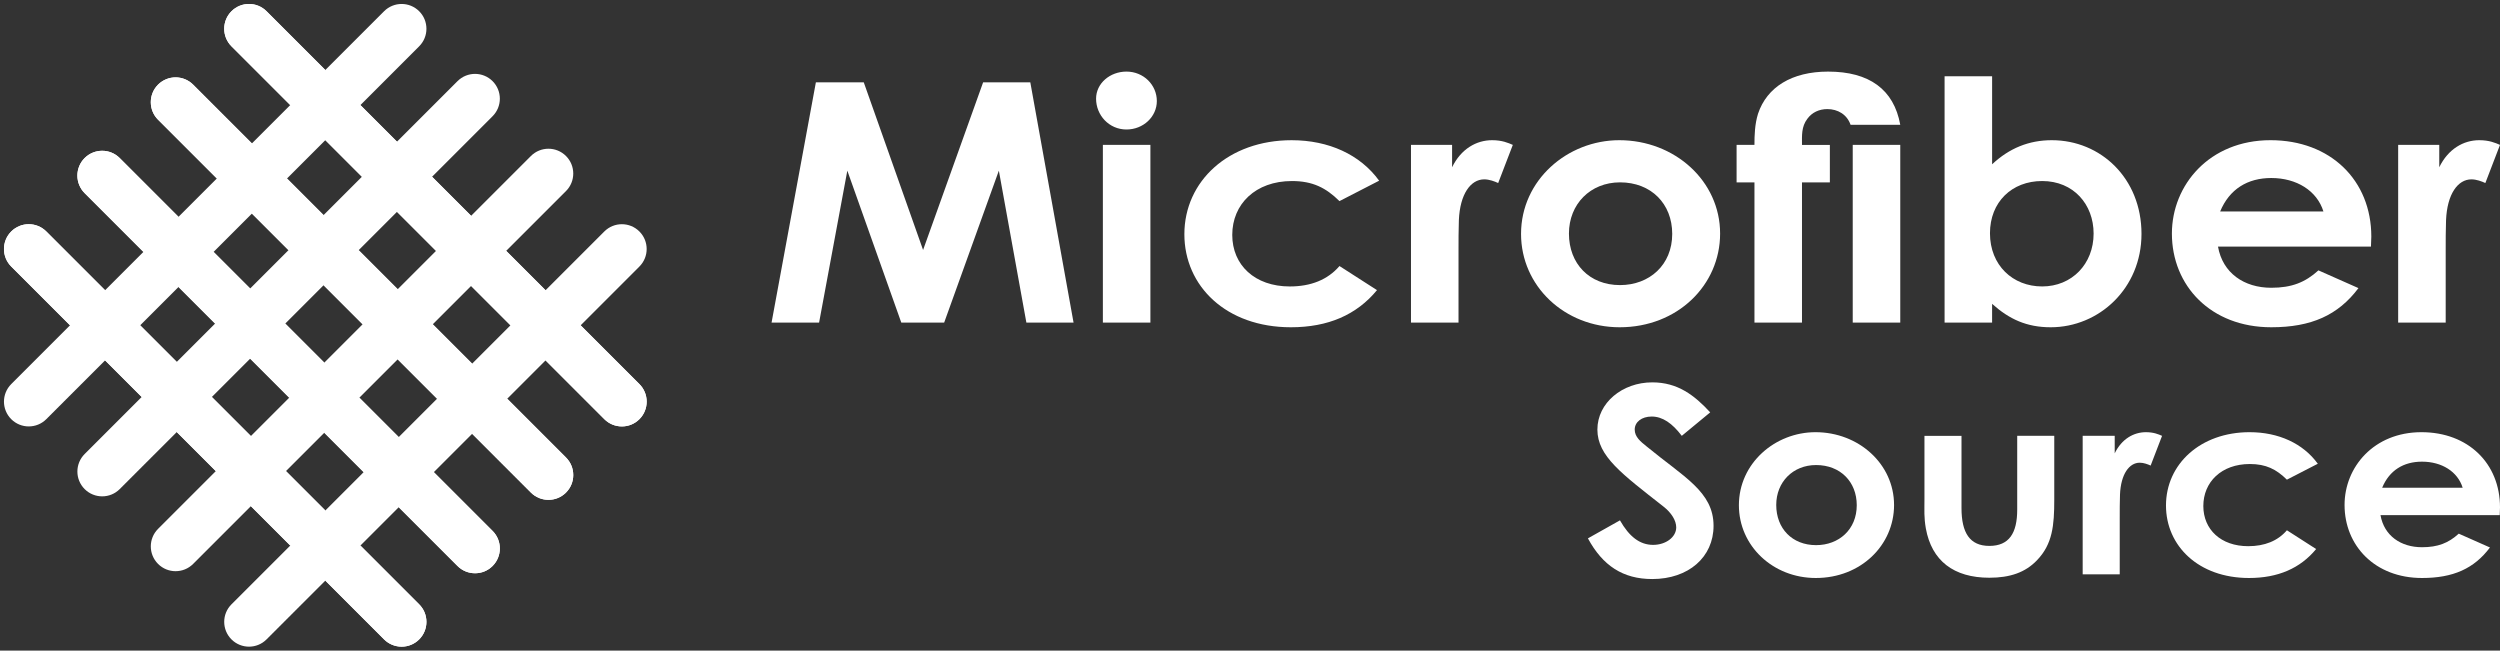 <svg xmlns="http://www.w3.org/2000/svg" xmlns:xlink="http://www.w3.org/1999/xlink" id="Layer_2" viewBox="0 0 239.271 62.271"><rect x="0" y="0" width="239.271" height="62.271" fill="#333333" stroke="none"/><defs><clipPath id="clippath"><path d="M21.079,0v41.193h41.193V0H21.079ZM31.001,13.548l-3.357-3.357,3.625-3.625,3.357,3.357-3.625,3.625ZM44.955,27.502l-3.357-3.357,3.625-3.625,3.357,3.357-3.625,3.625Z" style="fill:none;"></path></clipPath><clipPath id="clippath-1"><path d="M14.052,7.026v41.193h41.193V7.026H14.052ZM30.834,27.433l-3.357-3.357,3.625-3.625,3.357,3.357-3.625,3.625ZM45.054,41.653l-3.357-3.357,3.625-3.625,3.357,3.357-3.625,3.625Z" style="fill:none;"></path></clipPath><clipPath id="clippath-2"><path d="M7.026,14.052v41.193h41.193V14.052H7.026ZM16.949,27.6l-3.357-3.357,3.625-3.625,3.357,3.357-3.625,3.625ZM30.903,41.554l-3.357-3.357,3.625-3.625,3.357,3.357-3.625,3.625Z" style="fill:none;"></path></clipPath><clipPath id="clippath-3"><path d="M0,21.079v41.193h41.193V21.079H0ZM16.782,41.486l-3.357-3.357,3.625-3.625,3.357,3.357-3.625,3.625ZM31.001,55.705l-3.357-3.357,3.625-3.625,3.357,3.357-3.625,3.625Z" style="fill:none;"></path></clipPath></defs><g id="Components"><g id="_1013a70e-61b2-4cda-a56f-fa94f5effcfd_5"><path d="M59.518,40.813c-.608,0-1.215-.232-1.678-.695L22.154,4.432c-.927-.927-.927-2.43,0-3.357s2.43-.927,3.357,0l35.686,35.686c.927.927.927,2.43,0,3.357-.464.464-1.071.695-1.678.695Z" style="fill:#fff;"></path><path d="M52.491,47.839c-.608,0-1.215-.232-1.678-.695L15.127,11.458c-.927-.927-.927-2.43,0-3.357.927-.927,2.43-.927,3.357,0l35.686,35.686c.927.927.927,2.43,0,3.357-.464.464-1.071.695-1.678.695Z" style="fill:#fff;"></path><path d="M45.465,54.865c-.608,0-1.215-.232-1.678-.695L8.101,18.484c-.927-.927-.927-2.43,0-3.357.927-.927,2.43-.927,3.357,0l35.686,35.686c.927.927.927,2.43,0,3.357-.464.464-1.071.695-1.678.695Z" style="fill:#fff;"></path><path d="M38.439,61.891c-.608,0-1.215-.232-1.678-.695L1.075,25.51c-.927-.927-.927-2.43,0-3.357.927-.927,2.43-.927,3.357,0l35.686,35.686c.927.927.927,2.43,0,3.357-.464.464-1.071.695-1.678.695Z" style="fill:#fff;"></path><path d="M2.753,40.813c-.608,0-1.215-.232-1.678-.695-.927-.927-.927-2.43,0-3.357L36.761,1.075c.927-.927,2.43-.927,3.357,0s.927,2.43,0,3.357L4.432,40.117c-.464.464-1.071.695-1.678.695Z" style="fill:#fff;"></path><path d="M16.806,54.668c-.608,0-1.215-.232-1.678-.695-.927-.927-.927-2.43,0-3.357L50.813,14.93c.927-.927,2.43-.927,3.357,0,.927.927.927,2.43,0,3.357L18.484,53.972c-.464.464-1.071.695-1.678.695Z" style="fill:#fff;"></path><path d="M23.832,61.891c-.608,0-1.215-.232-1.678-.695-.927-.927-.927-2.43,0-3.357L57.839,22.154c.927-.927,2.43-.927,3.357,0,.927.927.927,2.43,0,3.357L25.51,61.196c-.464.464-1.071.695-1.678.695Z" style="fill:#fff;"></path><path d="M9.78,47.505c-.608,0-1.215-.232-1.678-.695-.927-.927-.927-2.43,0-3.357L43.787,7.767c.927-.927,2.43-.927,3.357,0,.927.927.927,2.43,0,3.357L11.458,46.81c-.464.464-1.071.695-1.678.695Z" style="fill:#fff;"></path><g style="clip-path:url(#clippath);"><path d="M59.518,40.813c-.608,0-1.215-.232-1.678-.695L22.154,4.432c-.927-.927-.927-2.43,0-3.357s2.43-.927,3.357,0l35.686,35.686c.927.927.927,2.43,0,3.357-.464.464-1.071.695-1.678.695Z" style="fill:#fff;"></path></g><g style="clip-path:url(#clippath-1);"><path d="M52.491,47.839c-.608,0-1.215-.232-1.678-.695L15.127,11.458c-.927-.927-.927-2.43,0-3.357.927-.927,2.43-.927,3.357,0l35.686,35.686c.927.927.927,2.43,0,3.357-.464.464-1.071.695-1.678.695Z" style="fill:#fff;"></path></g><g style="clip-path:url(#clippath-2);"><path d="M45.465,54.865c-.608,0-1.215-.232-1.678-.695L8.101,18.484c-.927-.927-.927-2.43,0-3.357.927-.927,2.43-.927,3.357,0l35.686,35.686c.927.927.927,2.43,0,3.357-.464.464-1.071.695-1.678.695Z" style="fill:#fff;"></path></g><g style="clip-path:url(#clippath-3);"><path d="M38.439,61.891c-.608,0-1.215-.232-1.678-.695L1.075,25.51c-.927-.927-.927-2.43,0-3.357.927-.927,2.43-.927,3.357,0l35.686,35.686c.927.927.927,2.43,0,3.357-.464.464-1.071.695-1.678.695Z" style="fill:#fff;"></path></g><path d="M78.085,7.878h4.584l5.678,16.046,5.747-16.046h4.515l4.139,22.996h-4.515l-2.634-14.541-5.234,14.541h-4.104l-5.165-14.541-2.702,14.541h-4.549l4.242-22.996Z" style="fill:#fff;"></path><path d="M110.719,9.671c0,1.506-1.3,2.723-2.907,2.723-1.676,0-2.908-1.377-2.908-2.947,0-1.473,1.334-2.595,2.908-2.595,1.642,0,2.907,1.281,2.907,2.818ZM105.554,13.867h4.549v17.007h-4.549V13.867Z" style="fill:#fff;"></path><path d="M131.79,27.767c-1.95,2.37-4.686,3.555-8.243,3.555-6.191,0-10.193-3.939-10.193-8.903,0-5.093,4.242-9,10.261-9,3.557,0,6.567,1.377,8.38,3.875l-3.797,1.954c-1.3-1.281-2.566-1.921-4.549-1.921-3.489,0-5.712,2.21-5.712,5.157,0,2.882,2.155,4.932,5.507,4.932,2.018,0,3.626-.641,4.755-1.954l3.591,2.306Z" style="fill:#fff;"></path><path d="M138.975,16.013c.855-1.762,2.326-2.595,3.831-2.595.958,0,1.54.256,1.984.449l-1.402,3.651c-.342-.16-.855-.352-1.334-.352-1.3,0-2.326,1.409-2.428,3.907-.034.929-.034,1.986-.034,2.915v6.886h-4.549V13.867h3.934v2.146Z" style="fill:#fff;"></path><path d="M164.629,22.354c0,4.932-4.07,8.968-9.612,8.968-5.268,0-9.44-3.939-9.44-8.936,0-5.156,4.446-8.968,9.406-8.968,5.302,0,9.646,3.908,9.646,8.936ZM150.161,22.354c0,2.882,1.95,4.932,4.891,4.932,2.805,0,4.994-1.921,4.994-4.901,0-2.882-2.018-4.932-4.994-4.932-2.839,0-4.891,2.082-4.891,4.901Z" style="fill:#fff;"></path><path d="M166.205,13.867h1.71c0-.929.034-1.986.342-2.979.855-2.562,3.249-4.035,6.704-4.035,3.934,0,6.294,1.698,6.91,5.093h-4.755c-.342-.993-1.231-1.505-2.223-1.505-.787,0-1.471.32-1.915.929-.582.768-.513,1.602-.513,2.499h2.668v3.587h-2.668v13.42h-4.549v-13.42h-1.71v-3.587ZM177.322,13.867h4.549v17.007h-4.549V13.867Z" style="fill:#fff;"></path><path d="M190.662,30.874h-4.549V7.3h4.549v8.424c1.642-1.538,3.523-2.306,5.712-2.306,4.686,0,8.585,3.652,8.585,8.968,0,5.221-4.07,8.936-8.688,8.936-2.292,0-3.968-.768-5.61-2.242v1.794ZM190.457,22.322c0,3.074,2.189,5.093,4.994,5.093,2.839,0,4.925-2.146,4.925-5.061,0-2.787-1.916-5.028-4.925-5.028-2.908,0-4.994,2.017-4.994,4.997Z" style="fill:#fff;"></path><path d="M225.724,27.575c-1.95,2.594-4.515,3.747-8.346,3.747-5.781,0-9.509-3.971-9.509-8.968,0-4.644,3.591-8.936,9.44-8.936,5.746,0,9.646,3.844,9.646,9.225,0,.384-.034.577-.034.96h-14.64c.445,2.53,2.497,3.939,5.097,3.939,1.95,0,3.249-.512,4.515-1.665l3.831,1.698ZM222.372,20.24c-.616-1.986-2.566-3.203-4.994-3.203-2.258,0-4.002,1.057-4.891,3.203h9.885Z" style="fill:#fff;"></path><path d="M233.456,16.013c.855-1.762,2.326-2.595,3.831-2.595.958,0,1.54.256,1.984.449l-1.402,3.651c-.342-.16-.855-.352-1.334-.352-1.3,0-2.326,1.409-2.428,3.907-.034.929-.034,1.986-.034,2.915v6.886h-4.549V13.867h3.934v2.146Z" style="fill:#fff;"></path><path d="M155.044,49.802c.88,1.548,1.893,2.347,3.172,2.347,1.226,0,2.213-.749,2.213-1.673,0-.649-.453-1.398-1.226-1.998-3.973-3.12-6.319-4.818-6.319-7.364s2.373-4.519,5.252-4.519c2.426,0,4.026,1.224,5.545,2.871l-2.72,2.247c-.906-1.198-1.839-1.847-2.879-1.847-.96,0-1.626.524-1.626,1.248,0,.699.56,1.148,1.12,1.598,3.572,2.946,6.425,4.344,6.425,7.614,0,2.996-2.399,5.093-5.865,5.093-2.799,0-4.745-1.273-6.159-3.894l3.066-1.723Z" style="fill:#fff;"></path><path d="M181.278,48.329c0,3.845-3.173,6.99-7.492,6.99-4.106,0-7.359-3.071-7.359-6.965,0-4.019,3.466-6.99,7.332-6.99,4.132,0,7.518,3.046,7.518,6.965ZM170.001,48.329c0,2.247,1.52,3.845,3.813,3.845,2.186,0,3.893-1.498,3.893-3.82,0-2.247-1.573-3.845-3.893-3.845-2.213,0-3.813,1.623-3.813,3.82Z" style="fill:#fff;"></path><path d="M184.186,41.714h3.546v6.915c0,2.372.799,3.619,2.666,3.619,1.893,0,2.666-1.223,2.666-3.47v-7.065h3.546v6.116c0,2.447-.16,4.244-1.653,5.792-1.119,1.173-2.586,1.673-4.559,1.673-3.413,0-5.519-1.623-6.079-4.718-.187-1.074-.133-1.697-.133-2.796v-6.066Z" style="fill:#fff;"></path><path d="M202.396,43.386c.667-1.373,1.813-2.022,2.986-2.022.747,0,1.199.2,1.546.35l-1.093,2.846c-.267-.125-.666-.275-1.04-.275-1.013,0-1.813,1.098-1.893,3.045-.026.724-.026,1.548-.026,2.272v5.367h-3.546v-13.256h3.066v1.673Z" style="fill:#fff;"></path><path d="M221.673,52.548c-1.52,1.847-3.653,2.771-6.425,2.771-4.826,0-7.945-3.071-7.945-6.94,0-3.969,3.306-7.015,7.999-7.015,2.772,0,5.119,1.074,6.532,3.021l-2.959,1.523c-1.013-.998-1.999-1.498-3.546-1.498-2.72,0-4.452,1.723-4.452,4.019,0,2.247,1.679,3.845,4.293,3.845,1.573,0,2.826-.499,3.706-1.523l2.799,1.797Z" style="fill:#fff;"></path><path d="M238.311,52.398c-1.52,2.022-3.519,2.921-6.506,2.921-4.506,0-7.411-3.095-7.411-6.99,0-3.62,2.799-6.965,7.359-6.965,4.479,0,7.518,2.996,7.518,7.19,0,.299-.027.449-.027.749h-11.411c.346,1.972,1.946,3.071,3.972,3.071,1.52,0,2.533-.399,3.519-1.298l2.986,1.323ZM235.698,46.681c-.48-1.548-1.999-2.496-3.893-2.496-1.759,0-3.119.824-3.812,2.496h7.705Z" style="fill:#fff;"></path></g></g></svg>
